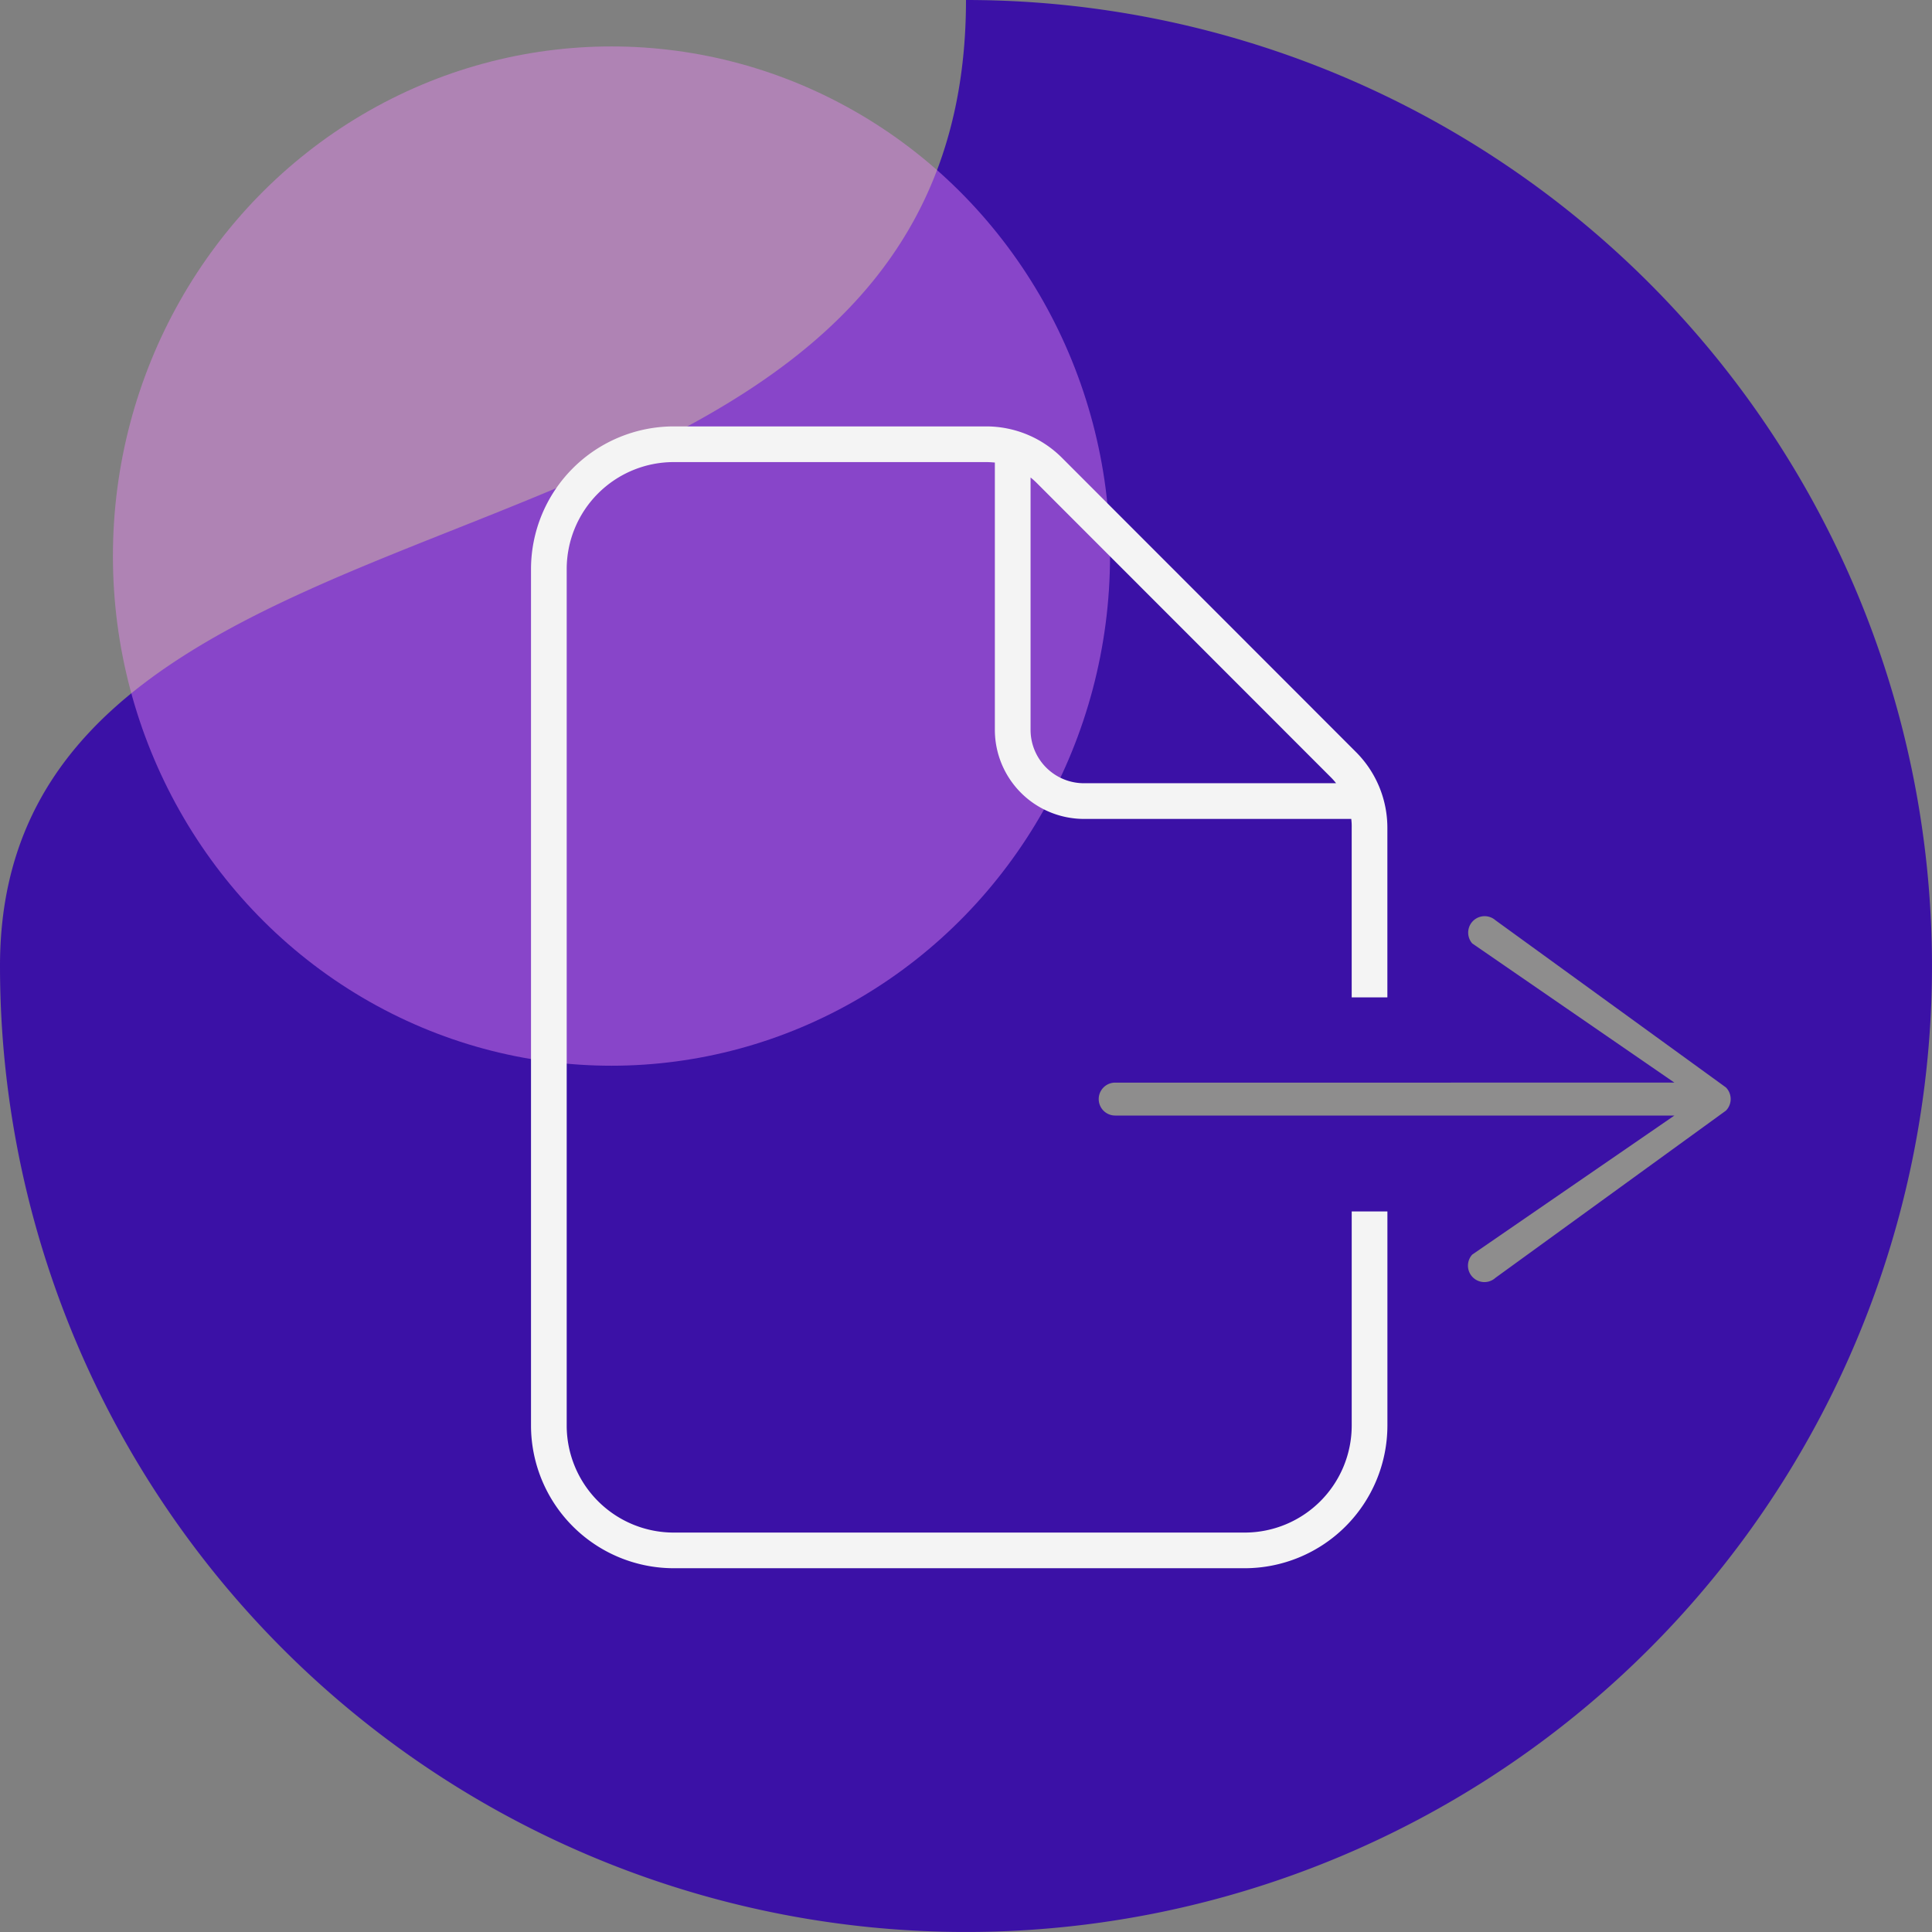 <?xml version="1.0" encoding="UTF-8"?> <svg xmlns="http://www.w3.org/2000/svg" width="111.505" height="111.504" viewBox="0 0 111.505 111.504"><rect x="0" y="0" width="111.505" height="111.504" fill="#808080" stroke="none"/><g id="Group_1867" data-name="Group 1867" transform="translate(-16793.267 -5055.749)"><g id="Group_1772" data-name="Group 1772" transform="translate(3438.763 -608.62)"><path id="Path_882" data-name="Path 882" d="M55.752,0A55.752,55.752,0,1,1,0,55.752C0,24.961,55.752,36.187,55.752,0Z" transform="translate(13354.504 5664.369)" fill="#3b11a6"></path><ellipse id="Ellipse_435" data-name="Ellipse 435" cx="28.774" cy="29.414" rx="28.774" ry="29.414" transform="translate(13361.021 5667.049)" fill="#ec88f6" opacity="0.438"></ellipse></g><path id="file-export-thin" d="M47.367,57.664a6.18,6.18,0,0,1-6.178,6.178H8.238a6.18,6.18,0,0,1-6.178-6.178V8.238A6.18,6.18,0,0,1,8.238,2.059H26.271c.167,0,.335.013.5.026v15.42a5.147,5.147,0,0,0,5.149,5.149h15.42a3.281,3.281,0,0,1,.026.5v9.8h2.059v-9.8a6.179,6.179,0,0,0-1.815-4.363L30.647,1.815A6.179,6.179,0,0,0,26.284,0H8.238A8.245,8.245,0,0,0,0,8.238V57.664A8.245,8.245,0,0,0,8.238,65.9H41.189a8.245,8.245,0,0,0,8.238-8.238V45.308H47.367Zm-.888-37.07H31.921a3.082,3.082,0,0,1-3.089-3.089V2.948a4.213,4.213,0,0,1,.348.309l16.978,16.99a3.746,3.746,0,0,1,.309.348Z" transform="translate(16823.914 5080.359)" fill="#f4f4f4"></path><path id="file-export-thin-2" data-name="file-export-thin" d="M51.161,25.763A.949.949,0,0,0,49.82,27.1l11.669,8.034H29.213a.95.95,0,1,0,0,1.9H61.489L49.82,45.06A.949.949,0,0,0,51.161,46.4l13.3-9.648a.953.953,0,0,0,0-1.341l-13.3-9.648Z" transform="translate(16828.416 5083.098)" fill="#8e8d8d"></path></g></svg> 